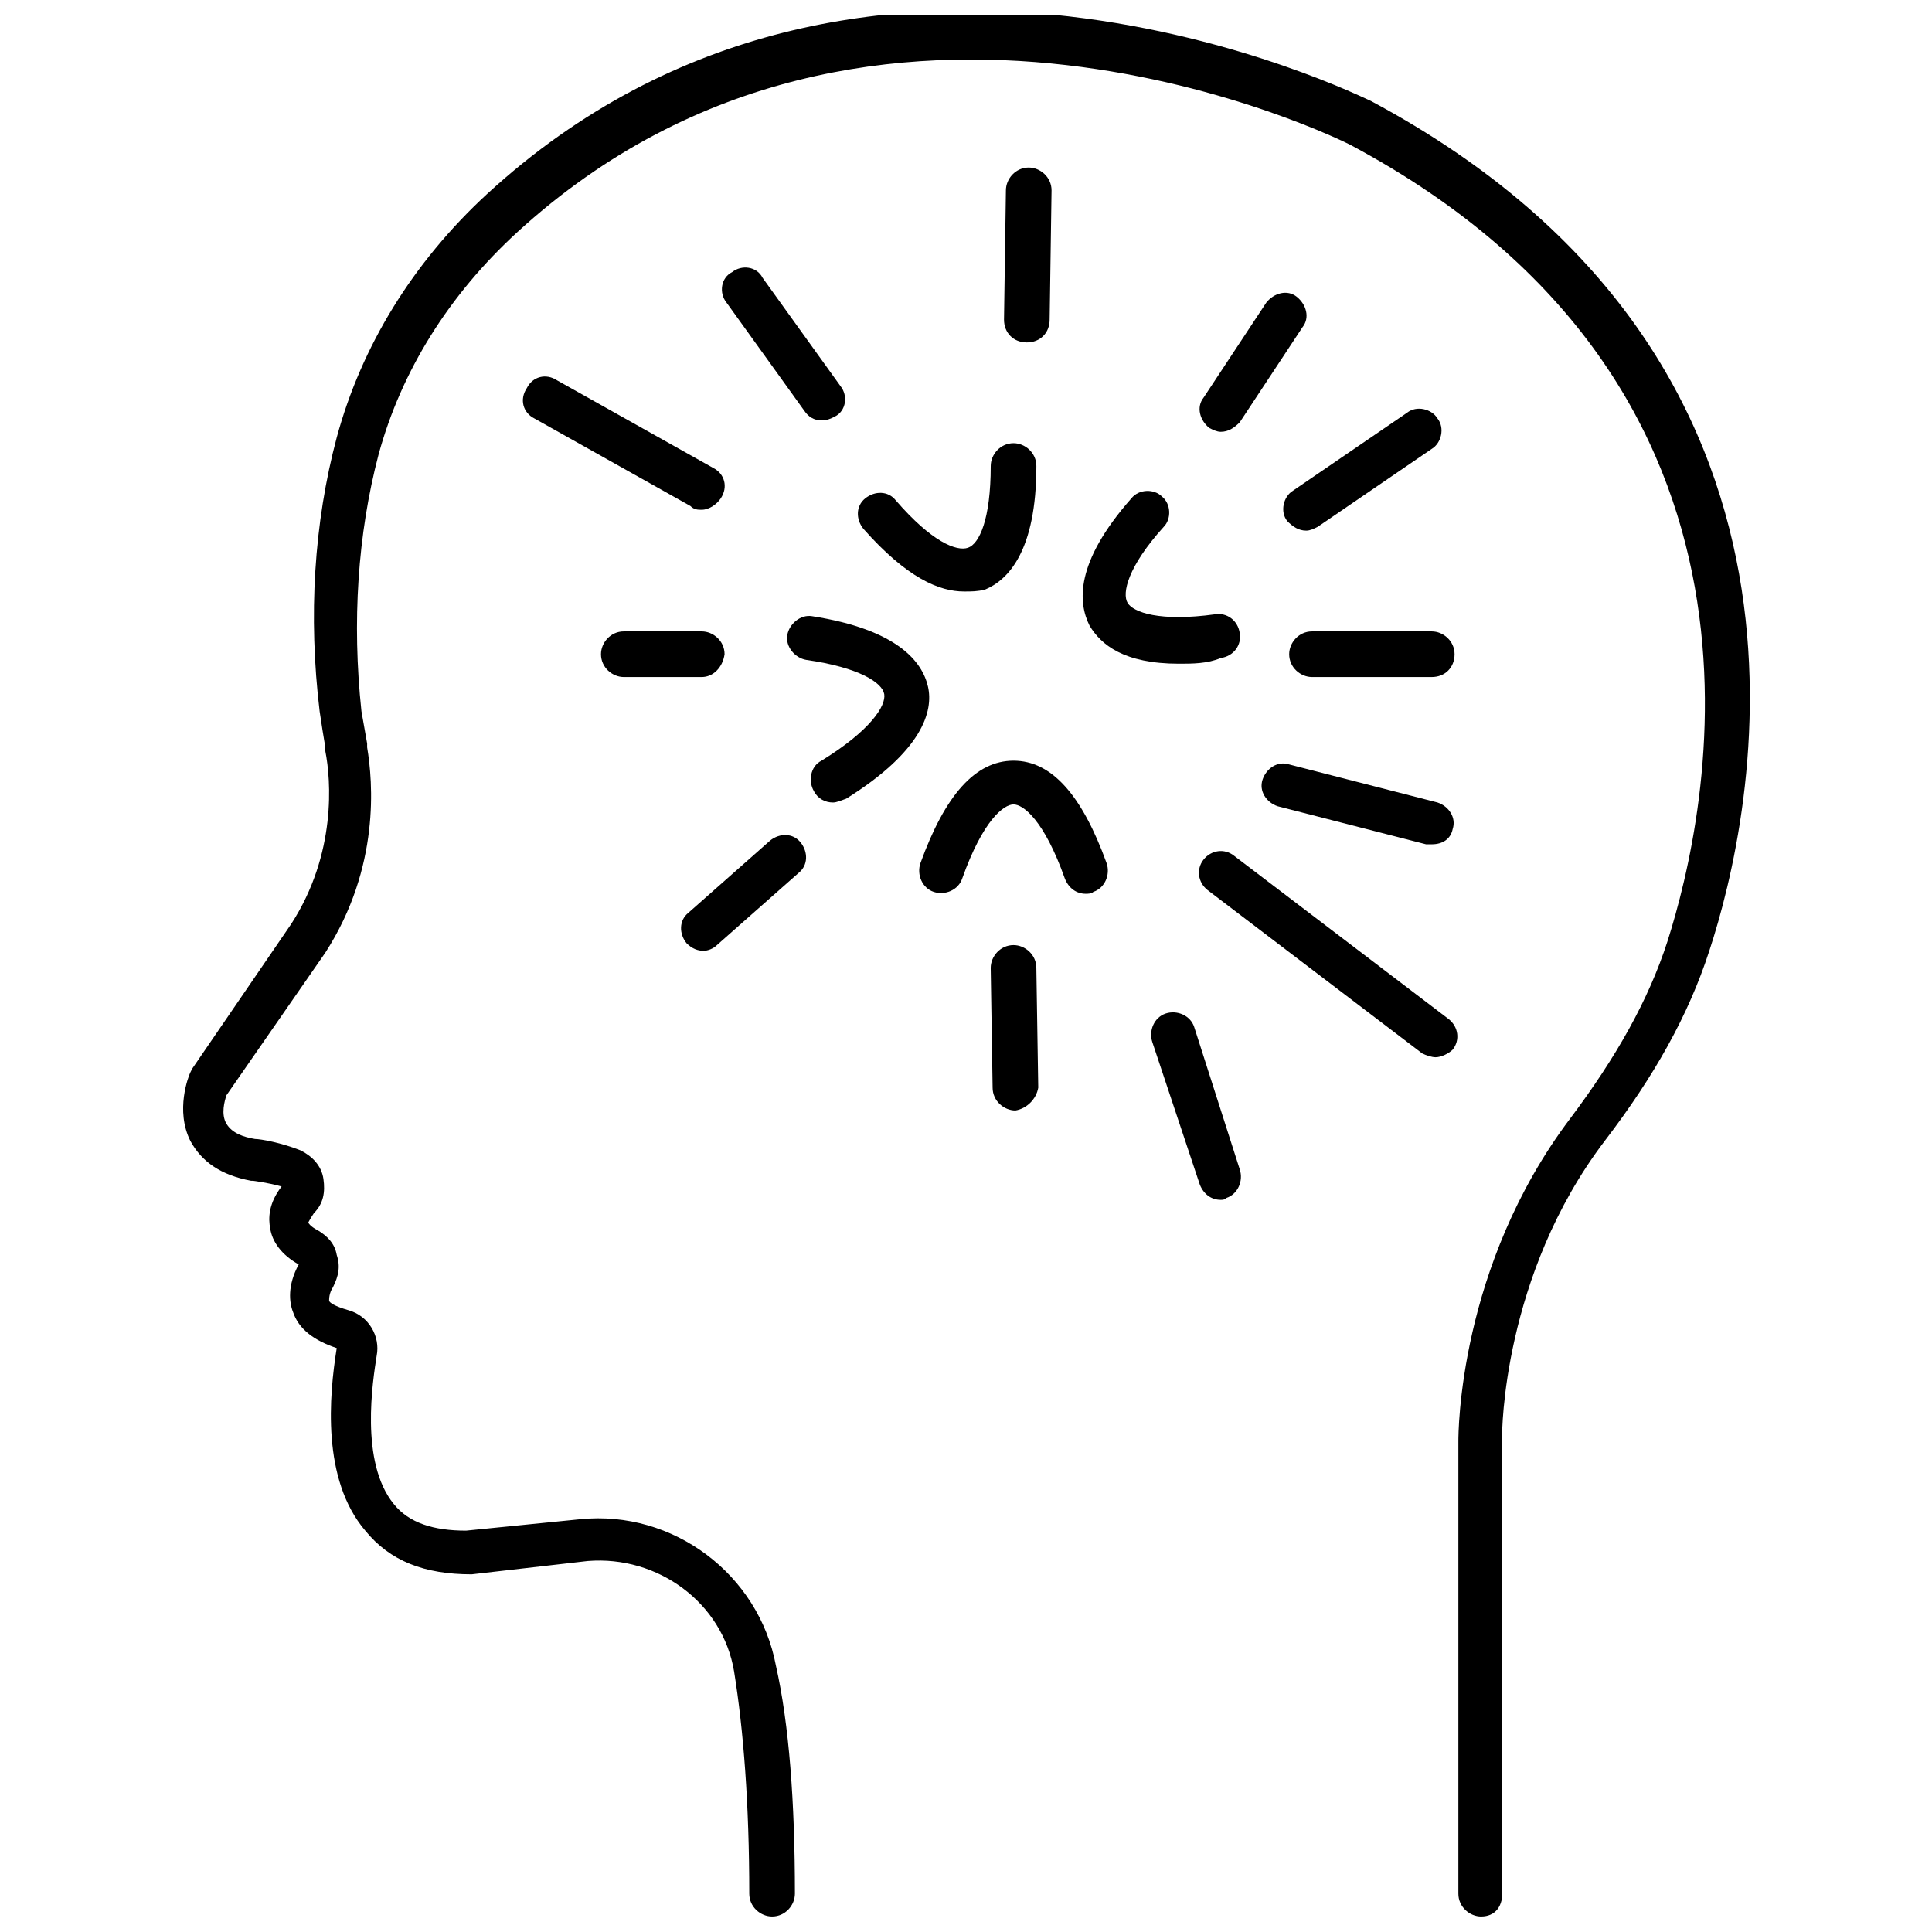 <?xml version="1.0" encoding="UTF-8"?>
<!-- Uploaded to: ICON Repo, www.iconrepo.com, Generator: ICON Repo Mixer Tools -->
<svg width="800px" height="800px" version="1.1" viewBox="144 144 512 512" xmlns="http://www.w3.org/2000/svg">
 <defs>
  <clipPath id="a">
   <path d="m192 148.09h416v503.81h-416z"/>
  </clipPath>
 </defs>
 <g clip-path="url(#a)">
  <path d="m536.53 651.9c-3.023 0-6.047-2.519-6.047-6.047v-119.91c0-2.016 0-46.352 29.727-85.648 12.09-16.121 20.656-31.234 25.695-46.855 10.578-33.25 36.777-146.61-84.137-211.1-1.008-0.5-125.95-63.477-220.67 23.18-18.137 16.625-30.73 36.777-36.777 58.945-5.543 21.16-7.055 44.336-4.535 68.016 0.504 3.023 1.008 5.543 1.512 8.566v1.008c1.512 9.07 3.527 31.738-11.082 54.41l-26.199 37.785c-0.504 1.512-1.512 5.039 0 7.559 1.512 2.519 4.535 3.527 7.559 4.031 1.512 0 7.055 1.008 12.09 3.023 3.023 1.512 5.543 4.031 6.047 7.559 0.504 3.527 0 6.551-2.519 9.07-1.008 1.512-1.512 2.519-1.512 2.519s0.504 1.008 2.519 2.016c2.519 1.512 4.535 3.527 5.039 6.551 1.008 3.023 0.504 5.543-1.008 8.566-1.008 1.512-1.008 3.023-1.008 3.527 0 0.504 1.512 1.512 5.039 2.519 5.543 1.512 8.566 7.055 7.559 12.09-1.008 6.551-4.535 28.215 4.535 39.297 4.031 5.039 10.578 7.055 19.145 7.055l30.23-3.023c24.688-2.519 47.359 14.609 51.891 38.793 3.523 15.609 5.035 36.266 5.035 60.449 0 3.023-2.519 6.047-6.047 6.047-3.023 0-6.047-2.519-6.047-6.047 0-23.68-1.512-43.328-4.031-58.945-3.023-18.137-20.152-30.73-38.793-29.223l-30.73 3.527c-12.594 0-21.664-3.527-28.215-11.586-11.586-13.602-9.574-35.77-7.559-48.367-6.047-2.016-10.078-5.039-11.586-9.574-1.008-2.519-1.512-7.055 1.512-12.594-4.535-2.519-7.055-6.047-7.559-9.574-0.504-2.519-0.504-6.551 3.023-11.082-3.527-1.008-7.559-1.512-7.559-1.512h-0.504c-8.062-1.512-13.098-5.039-16.121-10.578-4.031-8.062-0.504-17.129 0-18.137l0.504-1.008 26.199-38.289c12.09-18.641 10.578-38.289 9.07-45.848v-1.008c-0.504-3.023-1.008-6.047-1.512-9.574-3.023-25.191-1.512-49.879 4.535-72.547 6.551-24.184 20.152-46.352 39.801-64.488 100.26-92.195 232.76-25.191 234.27-24.688 128.98 69.023 101.27 189.94 89.68 225.2-5.543 17.129-14.609 33.25-27.711 50.383-27.207 35.77-27.207 77.586-27.207 78.09v119.91c0.508 5.035-2.012 7.555-5.539 7.555z"/>
 </g>
 <path d="m361.71 255.41c-2.016 0-3.527-1.008-4.535-2.519l-20.656-28.719c-2.016-2.519-1.512-6.551 1.512-8.062 2.519-2.016 6.551-1.512 8.062 1.512l20.656 28.719c2.016 2.519 1.512 6.551-1.512 8.062-1.012 0.504-2.019 1.008-3.527 1.008z"/>
 <path d="m330.47 395.97c-1.512 0-3.023-0.504-4.535-2.016-2.016-2.519-2.016-6.047 0.504-8.062l21.664-19.145c2.519-2.016 6.047-2.016 8.062 0.504s2.016 6.047-0.504 8.062l-21.664 19.145c-1.008 1.008-2.519 1.512-3.527 1.512z"/>
 <path d="m523.43 323.42h-31.738c-3.023 0-6.047-2.519-6.047-6.047 0-3.023 2.519-6.047 6.047-6.047h31.738c3.023 0 6.047 2.519 6.047 6.047-0.004 3.531-2.523 6.047-6.047 6.047z"/>
 <path d="m467.51 258.43c-1.008 0-2.016-0.504-3.023-1.008-2.519-2.016-3.527-5.543-1.512-8.062l16.625-25.191c2.016-2.519 5.543-3.527 8.062-1.512 2.519 2.016 3.527 5.543 1.512 8.062l-16.625 25.191c-1.512 1.512-3.023 2.519-5.039 2.519z"/>
 <path d="m523.43 367.75h-1.512l-39.297-10.078c-3.023-1.008-5.039-4.031-4.031-7.055 1.008-3.023 4.031-5.039 7.055-4.031l39.297 10.078c3.023 1.008 5.039 4.031 4.031 7.055-0.508 2.519-2.523 4.031-5.543 4.031z"/>
 <path d="m413.1 438.29c-3.023 0-6.047-2.519-6.047-6.047l-0.504-31.738c0-3.023 2.519-6.047 6.047-6.047 3.023 0 6.047 2.519 6.047 6.047l0.504 31.738c-0.504 3.023-3.023 5.543-6.047 6.047z"/>
 <path d="m329.97 323.42h-20.656c-3.023 0-6.047-2.519-6.047-6.047 0-3.023 2.519-6.047 6.047-6.047h20.656c3.023 0 6.047 2.519 6.047 6.047-0.504 3.531-3.023 6.047-6.047 6.047z"/>
 <path d="m524.44 424.18c-1.008 0-2.519-0.504-3.527-1.008l-56.934-43.324c-2.519-2.016-3.023-5.543-1.008-8.062 2.016-2.519 5.543-3.023 8.062-1.008l56.93 43.328c2.519 2.016 3.023 5.543 1.008 8.062-1.008 1.004-3.023 2.012-4.531 2.012z"/>
 <path d="m399.5 300.75c-6.551 0-15.113-3.527-26.703-16.625-2.016-2.519-2.016-6.047 0.504-8.062s6.047-2.016 8.062 0.504c9.574 11.082 16.121 13.602 19.145 12.594 3.023-1.008 6.047-7.559 6.047-21.664 0-3.023 2.519-6.047 6.047-6.047 3.023 0 6.047 2.519 6.047 6.047 0 22.672-7.559 30.23-13.602 32.746-2.023 0.508-3.531 0.508-5.547 0.508z"/>
 <path d="m364.73 356.67c-2.016 0-4.031-1.008-5.039-3.023-1.512-2.519-1.008-6.551 2.016-8.062 13.098-8.062 17.129-14.609 16.625-17.633-0.504-3.023-6.551-7.055-20.656-9.07-3.023-0.504-5.543-3.527-5.039-6.551 0.504-3.023 3.527-5.543 6.551-5.039 22.672 3.527 29.223 12.09 30.73 18.641 1.512 6.551-1.512 17.129-21.664 29.727-1.508 0.508-2.516 1.012-3.523 1.012z"/>
 <path d="m431.74 380.86c-2.519 0-4.535-1.512-5.543-4.031-5.543-15.617-11.082-19.648-13.602-19.648s-8.062 4.031-13.602 19.648c-1.008 3.023-4.535 4.535-7.559 3.527-3.023-1.008-4.535-4.535-3.527-7.559 6.551-18.137 14.609-27.207 24.688-27.207s18.137 9.07 24.688 27.207c1.008 3.023-0.504 6.551-3.527 7.559-0.504 0.504-1.512 0.504-2.016 0.504z"/>
 <path d="m456.43 319.89c-14.609 0-20.656-5.039-23.68-10.078-3.023-6.047-4.031-16.625 11.082-33.754 2.016-2.519 6.047-2.519 8.062-0.504 2.519 2.016 2.519 6.047 0.504 8.062-9.574 10.578-11.082 17.633-9.574 20.152 1.512 2.519 8.566 5.039 23.176 3.023 3.023-0.504 6.047 1.512 6.551 5.039 0.504 3.023-1.512 6.047-5.039 6.551-3.527 1.508-7.555 1.508-11.082 1.508z"/>
 <path d="m329.97 279.09c-1.008 0-2.016 0-3.023-1.008l-41.312-23.176c-3.023-1.512-4.031-5.039-2.016-8.062 1.512-3.023 5.039-4.031 8.062-2.016l41.312 23.176c3.023 1.512 4.031 5.039 2.016 8.062-1.008 1.512-3.023 3.023-5.039 3.023z"/>
 <path d="m416.12 234.75c-3.527 0-6.047-2.519-6.047-6.047l0.504-34.258c0-3.023 2.519-6.047 6.047-6.047 3.023 0 6.047 2.519 6.047 6.047l-0.504 34.258c0 3.527-2.519 6.047-6.047 6.047z"/>
 <path d="m490.18 284.62c-2.016 0-3.527-1.008-5.039-2.519-2.016-2.519-1.008-6.551 1.512-8.062l30.23-20.656c2.519-2.016 6.551-1.008 8.062 1.512 2.016 2.519 1.008 6.551-1.512 8.062l-30.23 20.656c-1.008 0.504-2.016 1.008-3.023 1.008z"/>
 <path d="m467.51 461.97c-2.519 0-4.535-1.512-5.543-4.031l-12.594-37.785c-1.008-3.023 0.504-6.551 3.527-7.559 3.023-1.008 6.551 0.504 7.559 3.527l12.09 37.785c1.008 3.023-0.504 6.551-3.527 7.559-0.504 0.504-1.008 0.504-1.512 0.504z"/>
</svg>